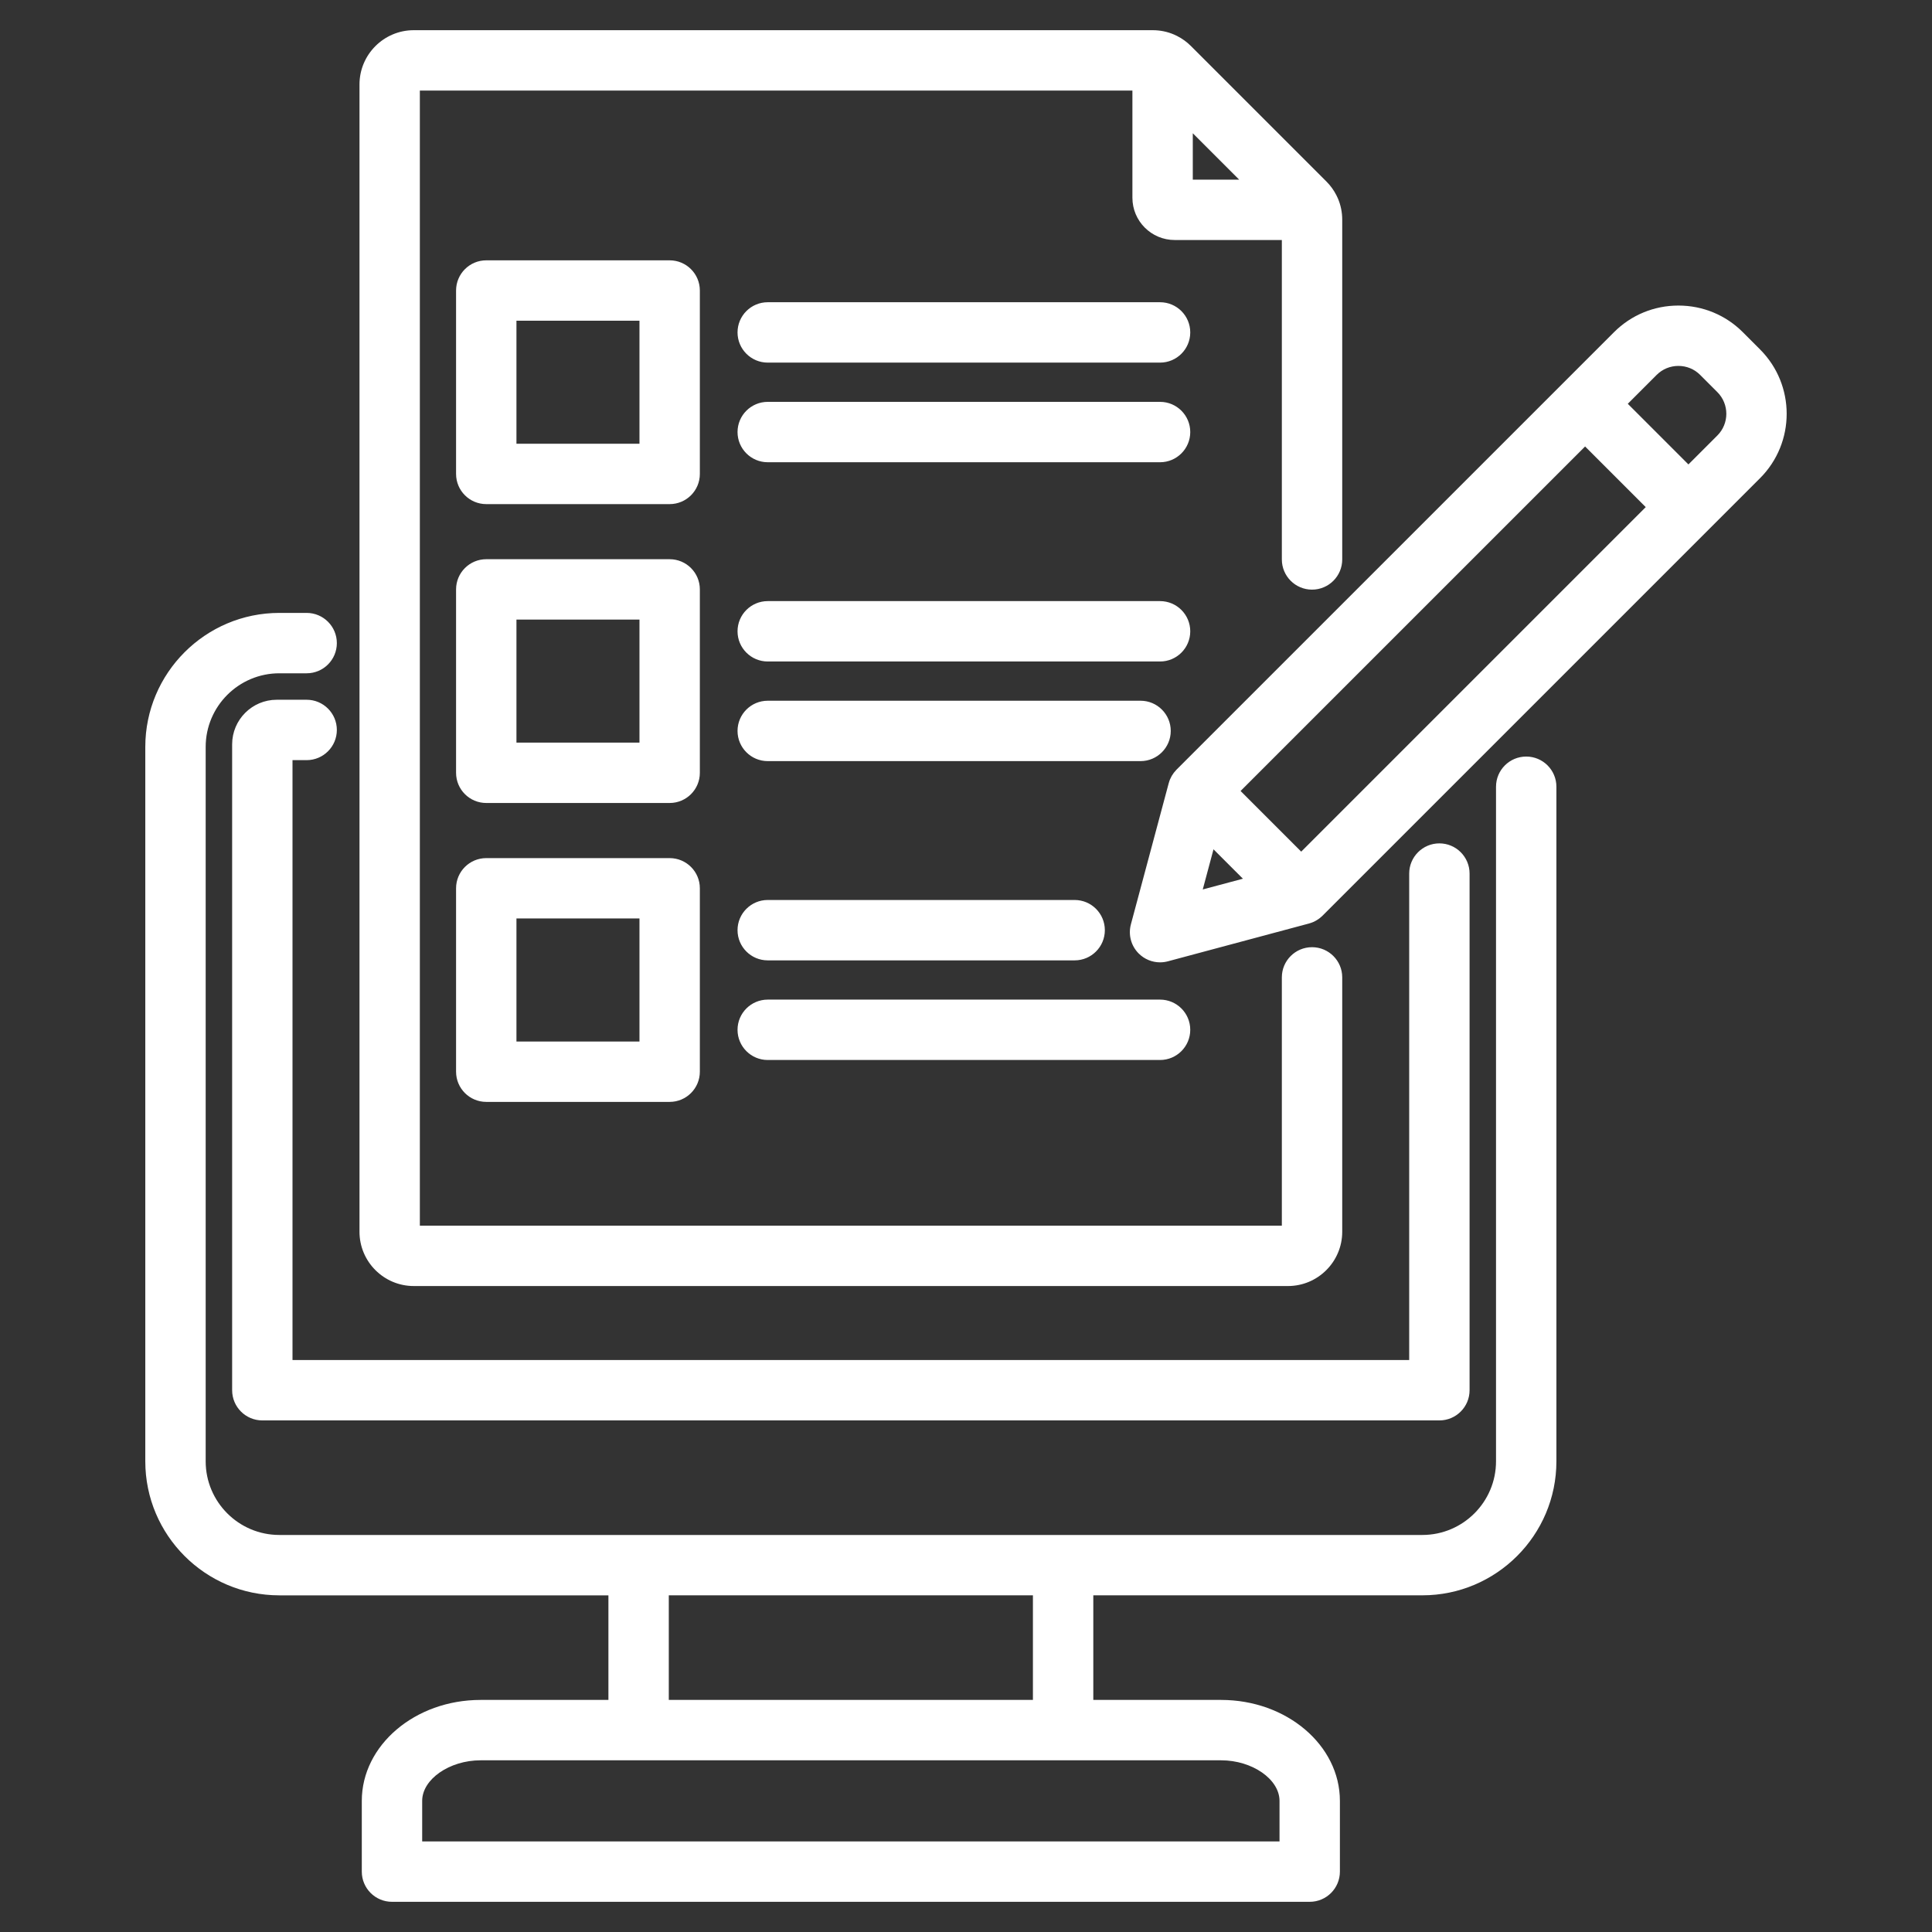 <svg width="83" height="83" viewBox="0 0 83 83" fill="none" xmlns="http://www.w3.org/2000/svg">
<rect x="0" y="0" width="83" height="83" fill="#333333" stroke="none"/>
<path d="M65.567 32.502C64.851 32.502 64.27 33.083 64.27 33.799V62.779C64.27 64.523 62.851 65.943 61.106 65.943H12C10.255 65.943 8.836 64.523 8.836 62.779V32.089C8.836 30.345 10.255 28.925 12 28.925H13.174C13.89 28.925 14.471 28.345 14.471 27.628C14.471 26.912 13.89 26.331 13.174 26.331H12C8.825 26.331 6.242 28.915 6.242 32.089V62.779C6.242 65.954 8.825 68.537 12 68.537H26.138V73.03H20.644C17.831 73.03 15.543 74.976 15.543 77.367V80.406C15.543 81.123 16.124 81.703 16.84 81.703H56.266C56.982 81.703 57.563 81.123 57.563 80.406V77.367C57.563 74.976 55.275 73.03 52.462 73.03H46.969V68.536H61.106C64.281 68.536 66.864 65.953 66.864 62.779V33.799C66.864 33.082 66.283 32.502 65.567 32.502ZM54.969 77.367V79.109H18.137V77.367C18.137 76.438 19.309 75.624 20.645 75.624H52.462C53.798 75.624 54.969 76.438 54.969 77.367ZM44.375 73.03H28.732V68.536H44.375V73.03ZM12.566 32.656V58.428H60.54V37.529C60.54 36.813 61.121 36.232 61.837 36.232C62.553 36.232 63.134 36.813 63.134 37.529V59.725C63.134 60.441 62.553 61.022 61.837 61.022H11.27C10.553 61.022 9.973 60.441 9.973 59.725V31.977C9.973 30.921 10.832 30.062 11.888 30.062H13.174C13.89 30.062 14.471 30.643 14.471 31.359C14.471 32.075 13.89 32.656 13.174 32.656H12.566ZM17.776 55.249H55.331C56.617 55.249 57.663 54.203 57.663 52.917V41.988C57.663 41.272 57.082 40.692 56.366 40.692C55.65 40.692 55.069 41.272 55.069 41.988V52.655H18.037V3.891H48.649V8.496C48.649 9.497 49.463 10.311 50.464 10.311H55.069V24.034C55.069 24.75 55.65 25.331 56.366 25.331C57.082 25.331 57.663 24.75 57.663 24.034V9.443C57.663 9.115 57.598 8.805 57.475 8.52C57.457 8.476 57.438 8.434 57.415 8.393C57.305 8.176 57.161 7.974 56.98 7.794L51.166 1.98C50.986 1.799 50.784 1.655 50.567 1.545C50.526 1.522 50.483 1.502 50.44 1.485C50.154 1.362 49.844 1.297 49.517 1.297H17.776C16.49 1.297 15.444 2.343 15.444 3.629V52.917C15.444 54.203 16.49 55.249 17.776 55.249ZM51.243 5.725L53.235 7.717H51.243V5.725ZM30.066 25.321C30.066 24.605 29.485 24.024 28.769 24.024H20.89C20.174 24.024 19.593 24.605 19.593 25.321V33.2C19.593 33.917 20.174 34.497 20.89 34.497H28.769C29.485 34.497 30.066 33.917 30.066 33.2V25.321ZM27.472 31.904H22.187V26.618H27.472V31.904ZM28.769 36.865H20.89C20.174 36.865 19.593 37.445 19.593 38.161V46.041C19.593 46.757 20.174 47.338 20.89 47.338H28.769C29.485 47.338 30.066 46.757 30.066 46.041V38.161C30.066 37.445 29.485 36.865 28.769 36.865ZM27.472 44.744H22.187V39.458H27.472V44.744ZM30.066 12.481C30.066 11.765 29.485 11.184 28.769 11.184H20.89C20.174 11.184 19.593 11.765 19.593 12.481V20.36C19.593 21.077 20.174 21.657 20.89 21.657H28.769C29.485 21.657 30.066 21.077 30.066 20.36V12.481ZM27.472 19.064H22.187V13.778H27.472V19.064ZM32.982 42.944H49.837C50.553 42.944 51.134 43.525 51.134 44.241C51.134 44.957 50.553 45.538 49.837 45.538H32.982C32.266 45.538 31.685 44.957 31.685 44.241C31.685 43.525 32.266 42.944 32.982 42.944ZM48.999 32.698H32.982C32.266 32.698 31.685 32.117 31.685 31.401C31.685 30.685 32.266 30.104 32.982 30.104H48.999C49.715 30.104 50.296 30.685 50.296 31.401C50.296 32.117 49.715 32.698 48.999 32.698ZM47.465 39.961C47.465 40.677 46.884 41.258 46.168 41.258H32.982C32.266 41.258 31.685 40.677 31.685 39.961C31.685 39.245 32.266 38.664 32.982 38.664H46.168C46.884 38.664 47.465 39.245 47.465 39.961ZM51.134 14.281C51.134 14.997 50.553 15.578 49.837 15.578H32.982C32.266 15.578 31.685 14.997 31.685 14.281C31.685 13.565 32.266 12.984 32.982 12.984H49.837C50.553 12.984 51.134 13.565 51.134 14.281ZM49.837 28.418H32.982C32.266 28.418 31.685 27.837 31.685 27.121C31.685 26.405 32.266 25.824 32.982 25.824H49.837C50.553 25.824 51.134 26.405 51.134 27.121C51.134 27.837 50.553 28.418 49.837 28.418ZM51.134 18.561C51.134 19.277 50.553 19.858 49.837 19.858H32.982C32.266 19.858 31.685 19.277 31.685 18.561C31.685 17.845 32.266 17.264 32.982 17.264H49.837C50.553 17.264 51.134 17.845 51.134 18.561ZM75.612 15.011L74.873 14.271C74.135 13.533 73.152 13.127 72.106 13.127C71.059 13.127 70.077 13.533 69.339 14.271L50.545 33.064C50.508 33.102 50.474 33.141 50.442 33.182C50.434 33.192 50.426 33.203 50.418 33.214C50.394 33.247 50.372 33.28 50.351 33.314C50.344 33.325 50.338 33.336 50.331 33.348C50.307 33.391 50.285 33.435 50.266 33.48C50.265 33.482 50.264 33.484 50.263 33.486C50.243 33.535 50.227 33.584 50.213 33.635C50.212 33.638 50.21 33.642 50.209 33.646L48.584 39.71C48.464 40.158 48.592 40.636 48.92 40.963C49.166 41.209 49.497 41.343 49.837 41.343C49.949 41.343 50.062 41.328 50.172 41.299L56.237 39.674C56.24 39.673 56.244 39.671 56.248 39.67C56.298 39.656 56.348 39.64 56.397 39.619C56.398 39.619 56.399 39.618 56.401 39.618C56.447 39.599 56.491 39.576 56.535 39.551C56.546 39.545 56.557 39.538 56.568 39.532C56.602 39.511 56.635 39.489 56.668 39.465C56.679 39.457 56.69 39.449 56.701 39.441C56.741 39.409 56.781 39.375 56.818 39.338L75.612 20.544C77.138 19.018 77.138 16.536 75.612 15.011ZM55.901 36.587L53.296 33.981L68.097 19.181L70.702 21.786L55.901 36.587ZM52.133 36.487L53.396 37.75L51.671 38.212L52.133 36.487ZM73.778 18.71L72.536 19.952L69.931 17.347L71.173 16.104C71.421 15.857 71.752 15.72 72.106 15.72C72.459 15.72 72.791 15.857 73.038 16.105L73.778 16.845C74.293 17.359 74.293 18.196 73.778 18.71Z" fill="white"/>
</svg>
